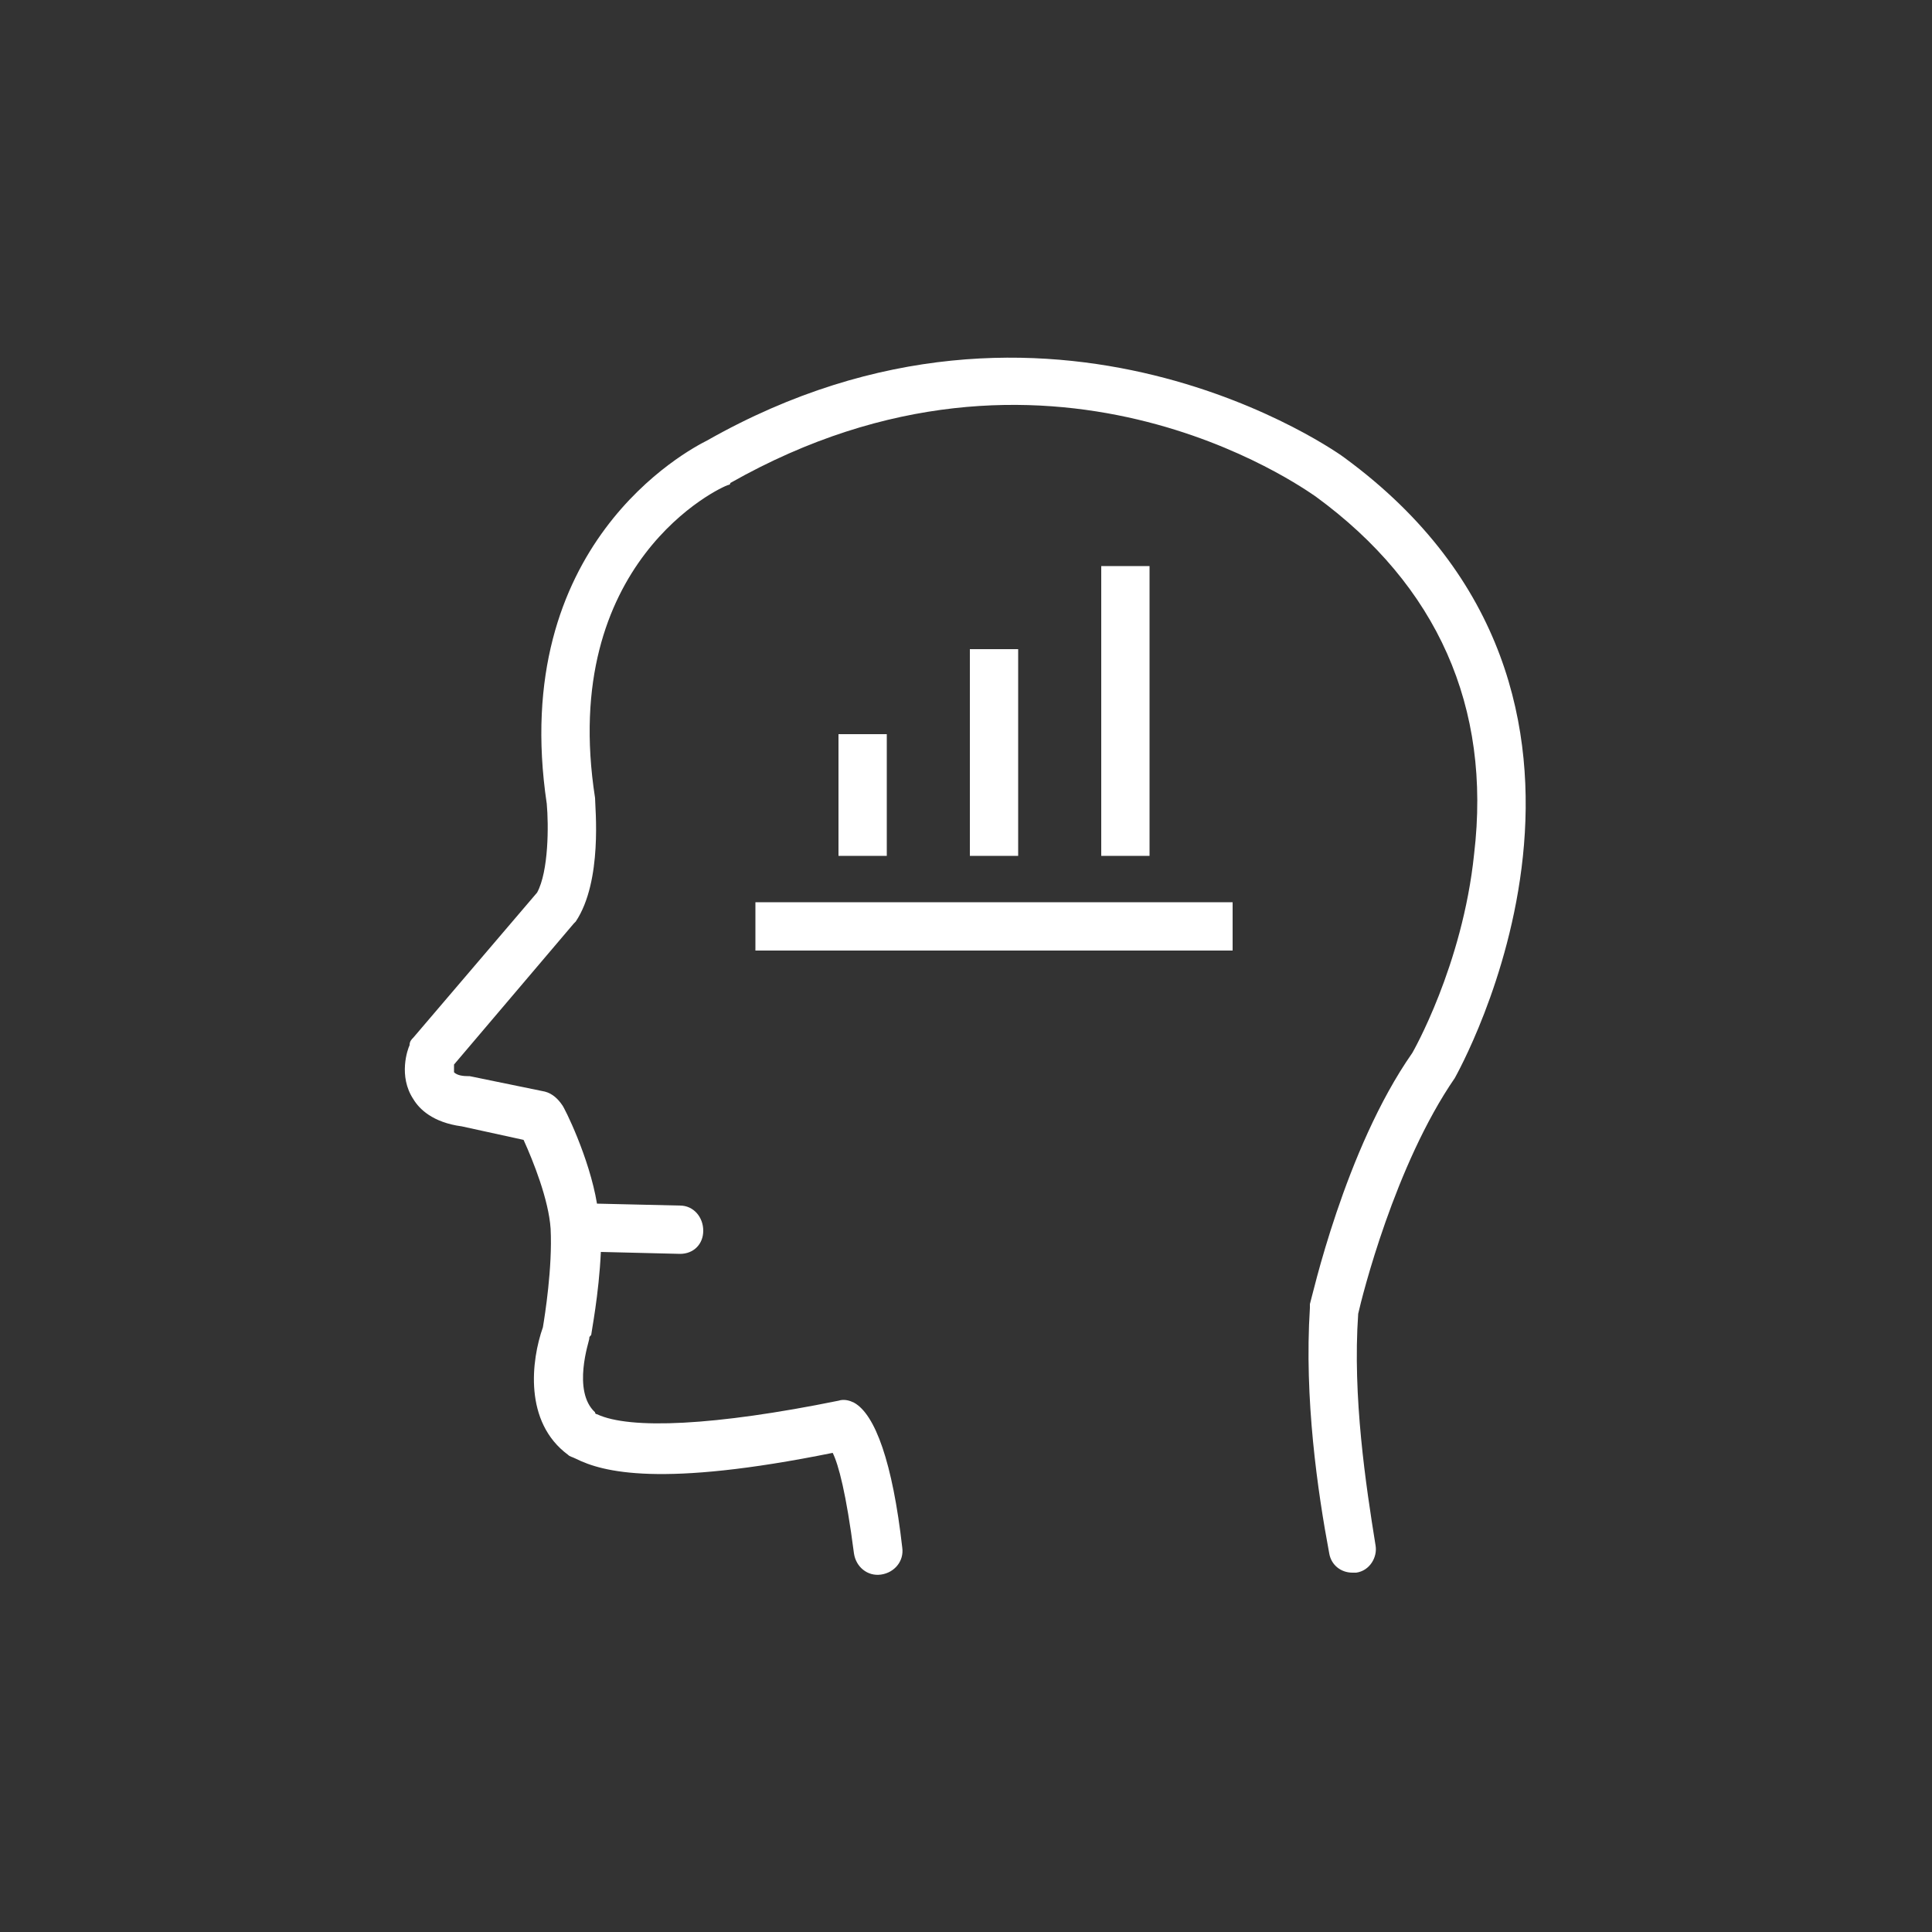 <?xml version="1.0" encoding="utf-8"?>
<!-- Generator: Adobe Illustrator 23.1.1, SVG Export Plug-In . SVG Version: 6.00 Build 0)  -->
<svg version="1.1" id="Calque_3" xmlns="http://www.w3.org/2000/svg" xmlns:xlink="http://www.w3.org/1999/xlink" x="0px" y="0px"
	 viewBox="0 0 100 100" style="enable-background:new 0 0 100 100;" xml:space="preserve">
<rect x="0" y="0" width="100" height="100" fill="#333333" stroke="none"/>
<style type="text/css">
	.st0{fill:#FFFFFF;}
</style>
<g>
	<path class="st0" d="M75.3,55.8c0.1-0.2,11.2-19.7-5.7-32.1c-0.1-0.1-15.2-11-33-0.9c-1,0.5-10.3,5.4-8.3,18.8
		c0.1,1.1,0.1,3.5-0.5,4.6l-6.4,7.5c-0.1,0.1-0.2,0.2-0.2,0.4c-0.1,0.2-0.6,1.6,0.2,2.8c0.3,0.5,1,1.2,2.5,1.4l3.2,0.7
		c0.5,1.1,1.3,3.1,1.4,4.6c0.1,2-0.3,4.5-0.4,5.1c-0.6,1.7-1,4.9,1.3,6.6c0.1,0.1,0.2,0.1,0.4,0.2c1.4,0.7,4.4,1.5,13.3-0.3
		c0.3,0.6,0.7,2.1,1.1,5.2c0.1,0.7,0.7,1.2,1.4,1.1c0.7-0.1,1.2-0.7,1.1-1.4c-0.5-4.4-1.4-6.9-2.5-7.5c-0.2-0.1-0.5-0.2-0.8-0.1
		C37,73.8,32.6,74,30.9,73.2c0,0-0.1,0-0.1-0.1c-1.2-1.1-0.3-3.7-0.3-3.8c0-0.1,0-0.1,0.1-0.2c0-0.1,0.4-2.1,0.5-4.3l4.1,0.1
		c0,0,0,0,0,0c0.7,0,1.2-0.5,1.2-1.2c0-0.7-0.5-1.3-1.2-1.3l-4.3-0.1c-0.4-2.4-1.7-5-1.8-5.1c-0.2-0.3-0.5-0.6-0.9-0.7l-3.9-0.8
		c0,0-0.1,0-0.1,0c-0.4,0-0.6-0.1-0.7-0.2c0-0.1,0-0.2,0-0.4l6.2-7.3c0,0,0.1-0.1,0.1-0.1c1.4-2.1,1-5.9,1-6.4
		c-1.9-12.2,6.5-16.1,6.9-16.2c0,0,0.1,0,0.1-0.1c16.4-9.3,29.7,0.3,30.3,0.7c6.3,4.6,9.1,10.9,8.2,18.5c-0.6,5.8-3.2,10.3-3.2,10.3
		c-3.5,5-5.2,12.7-5.3,13c0,0.1,0,0.1,0,0.2c-0.3,4.7,0.4,9.5,1,12.7c0.1,0.6,0.6,1,1.2,1c0.1,0,0.1,0,0.2,0c0.7-0.1,1.1-0.8,1-1.4
		c-0.5-3.1-1.2-7.7-0.9-12C70.5,67.1,72.2,60.3,75.3,55.8z"/>
	<rect x="39.1" y="46.7" class="st0" width="24.7" height="2.5"/>
	<rect x="43.4" y="38" class="st0" width="2.5" height="6.3"/>
	<rect x="50.2" y="33.6" class="st0" width="2.5" height="10.7"/>
	<rect x="57" y="29.3" class="st0" width="2.5" height="15"/>
</g>
</svg>
